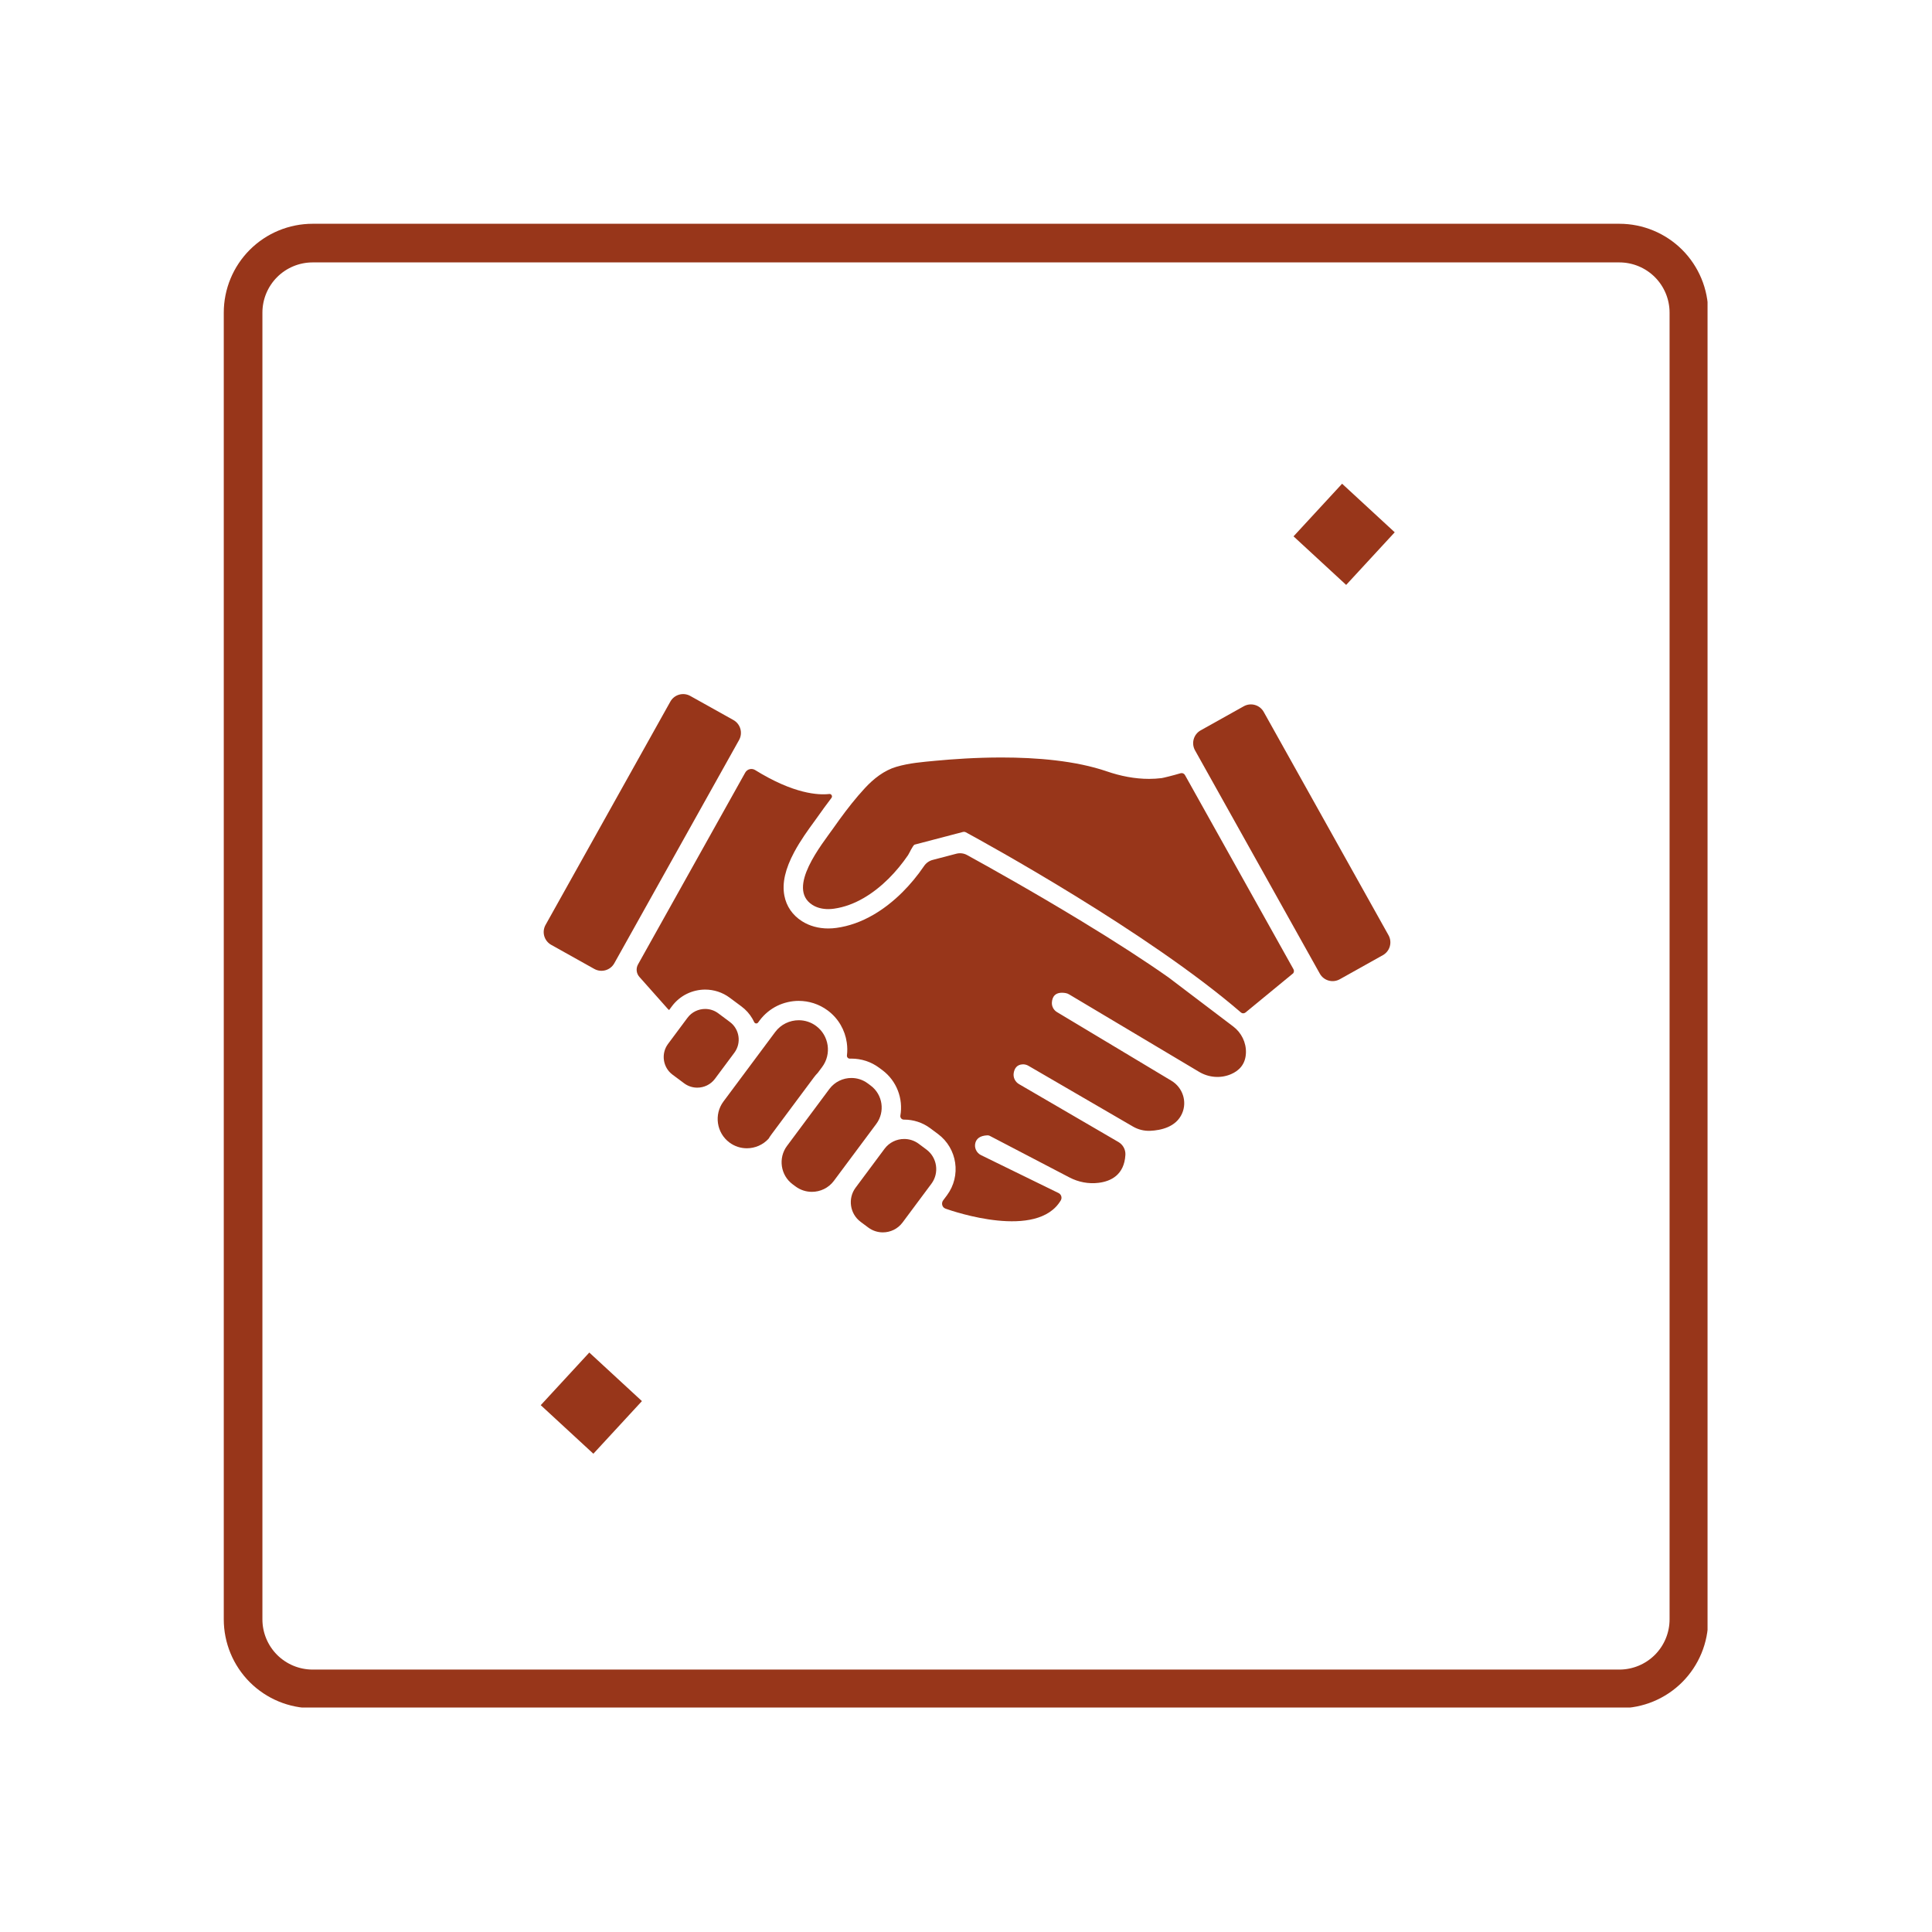 <svg xmlns="http://www.w3.org/2000/svg" xmlns:xlink="http://www.w3.org/1999/xlink" width="500" viewBox="0 0 375 375" height="500" preserveAspectRatio="xMidYMid meet"><defs><clipPath id="78f776df3d"><path d="M 43.434 43.434 L 331.434 43.434 L 331.434 331.434 L 43.434 331.434 Z M 43.434 43.434 " clip-rule="nonzero"></path></clipPath><clipPath id="de21b645d6"><path d="M 60.684 43.434 L 314.312 43.434 C 318.887 43.434 323.273 45.25 326.512 48.484 C 329.746 51.723 331.562 56.109 331.562 60.684 L 331.562 314.312 C 331.562 318.887 329.746 323.273 326.512 326.512 C 323.273 329.746 318.887 331.562 314.312 331.562 L 60.684 331.562 C 56.109 331.562 51.723 329.746 48.484 326.512 C 45.25 323.273 43.434 318.887 43.434 314.312 L 43.434 60.684 C 43.434 56.109 45.25 51.723 48.484 48.484 C 51.723 45.25 56.109 43.434 60.684 43.434 Z M 60.684 43.434 " clip-rule="nonzero"></path></clipPath><clipPath id="511433ee37"><path d="M 104 262 L 125 262 L 125 283 L 104 283 Z M 104 262 " clip-rule="nonzero"></path></clipPath><clipPath id="7b1f407243"><path d="M 114.383 262.527 L 124.598 271.953 L 115.172 282.168 L 104.957 272.742 Z M 114.383 262.527 " clip-rule="nonzero"></path></clipPath><clipPath id="61a1807d37"><path d="M 251 93 L 271 93 L 271 114 L 251 114 Z M 251 93 " clip-rule="nonzero"></path></clipPath><clipPath id="7baba49776"><path d="M 260.5 93.891 L 270.715 103.316 L 261.289 113.531 L 251.074 104.105 Z M 260.5 93.891 " clip-rule="nonzero"></path></clipPath><clipPath id="283a190bf4"><path d="M 165.09 221.035 L 181.77 221.035 L 181.77 239.203 L 165.09 239.203 Z M 165.09 221.035 " clip-rule="nonzero"></path></clipPath><clipPath id="f0e1e0b404"><path d="M 105.043 134.316 L 144 134.316 L 144 189 L 105.043 189 Z M 105.043 134.316 " clip-rule="nonzero"></path></clipPath><clipPath id="cb35ee80d7"><path d="M 231.586 136.703 L 269.871 136.703 L 269.871 190.484 L 231.586 190.484 Z M 231.586 136.703 " clip-rule="nonzero"></path></clipPath></defs><g clip-path="url(#78f776df3d)"><g clip-path="url(#de21b645d6)"><path stroke-linecap="butt" transform="matrix(0.75, 0, 0, 0.75, 43.434, 43.434)" fill="none" stroke-linejoin="miter" d="M 23 0 L 361.172 0 C 367.271 0 373.12 2.422 377.438 6.734 C 381.75 11.052 384.172 16.901 384.172 23 L 384.172 361.172 C 384.172 367.271 381.75 373.12 377.438 377.438 C 373.12 381.75 367.271 384.172 361.172 384.172 L 23 384.172 C 16.901 384.172 11.052 381.75 6.734 377.438 C 2.422 373.12 0 367.271 0 361.172 L 0 23 C 0 16.901 2.422 11.052 6.734 6.734 C 11.052 2.422 16.901 0 23 0 Z M 23 0 " stroke="#98361a" stroke-width="20" stroke-opacity="1" stroke-miterlimit="4"></path></g></g><g clip-path="url(#511433ee37)"><g clip-path="url(#7b1f407243)"><path fill="#98361a" d="M 114.383 262.527 L 124.598 271.953 L 115.172 282.168 L 104.957 272.742 Z M 114.383 262.527 " fill-opacity="1" fill-rule="nonzero"></path></g></g><g clip-path="url(#61a1807d37)"><g clip-path="url(#7baba49776)"><path fill="#98361a" d="M 260.5 93.891 L 270.715 103.316 L 261.289 113.531 L 251.074 104.105 Z M 260.5 93.891 " fill-opacity="1" fill-rule="nonzero"></path></g></g><path fill="#98361a" d="M 160.984 211.367 L 152.754 222.426 C 151.008 224.77 151.5 228.117 153.844 229.863 L 154.422 230.293 C 155.371 230.996 156.48 231.336 157.586 231.336 C 159.211 231.336 160.816 230.598 161.855 229.203 L 170.09 218.145 C 171.832 215.801 171.344 212.457 169 210.711 L 168.422 210.281 C 167.473 209.574 166.363 209.234 165.258 209.234 C 163.633 209.234 162.027 209.973 160.984 211.367 " fill-opacity="1" fill-rule="nonzero"></path><g clip-path="url(#283a190bf4)"><path fill="#98361a" d="M 171.688 222.98 L 166.074 230.523 C 164.516 232.613 164.953 235.602 167.047 237.16 L 168.539 238.27 C 169.383 238.898 170.375 239.203 171.359 239.203 C 172.812 239.203 174.246 238.543 175.176 237.297 L 180.789 229.758 C 182.348 227.664 181.91 224.676 179.816 223.121 L 178.324 222.008 C 177.48 221.379 176.488 221.074 175.5 221.074 C 174.051 221.074 172.613 221.734 171.688 222.98 " fill-opacity="1" fill-rule="nonzero"></path></g><path fill="#98361a" d="M 141.668 198.363 L 139.406 196.676 C 138.645 196.109 137.754 195.836 136.867 195.836 C 135.562 195.84 134.273 196.43 133.441 197.551 L 129.664 202.625 C 128.262 204.508 128.656 207.191 130.535 208.59 L 132.801 210.277 C 133.562 210.84 134.453 211.113 135.336 211.113 C 136.641 211.113 137.93 210.523 138.766 209.402 L 142.543 204.328 C 143.941 202.445 143.551 199.762 141.668 198.363 " fill-opacity="1" fill-rule="nonzero"></path><path fill="#98361a" d="M 158.418 199.148 C 157.402 198.391 156.215 198.027 155.035 198.027 C 153.297 198.027 151.574 198.82 150.465 200.312 L 140.418 213.805 C 138.551 216.312 139.074 219.891 141.582 221.758 C 142.598 222.516 143.785 222.879 144.965 222.879 C 146.531 222.879 148.086 222.234 149.191 221.012 C 149.359 220.73 149.539 220.453 149.742 220.184 L 154.512 213.773 L 157.973 209.125 C 158.211 208.805 158.469 208.504 158.746 208.219 L 159.582 207.098 C 161.449 204.594 160.922 201.012 158.418 199.148 " fill-opacity="1" fill-rule="nonzero"></path><g clip-path="url(#f0e1e0b404)"><path fill="#98361a" d="M 130.113 136.18 L 105.895 179.52 C 105.125 180.895 105.617 182.629 106.992 183.395 L 115.355 188.07 C 116.73 188.836 118.465 188.348 119.234 186.973 L 143.453 143.637 C 144.219 142.262 143.727 140.527 142.355 139.758 L 133.988 135.086 C 132.617 134.316 130.879 134.809 130.113 136.18 " fill-opacity="1" fill-rule="nonzero"></path></g><g clip-path="url(#cb35ee80d7)"><path fill="#98361a" d="M 231.953 145.641 L 256.172 188.977 C 256.938 190.352 258.672 190.84 260.047 190.074 L 268.41 185.398 C 269.785 184.633 270.277 182.898 269.508 181.523 L 245.289 138.184 C 244.523 136.812 242.789 136.32 241.414 137.086 L 233.047 141.762 C 231.676 142.531 231.184 144.266 231.953 145.641 " fill-opacity="1" fill-rule="nonzero"></path></g><path fill="#98361a" d="M 241.836 204.352 C 241.902 202.352 240.965 200.449 239.371 199.242 L 226.805 189.715 C 222.262 186.516 216.594 182.848 209.961 178.816 C 200.609 173.129 191.797 168.211 187.711 165.965 C 187.07 165.613 186.324 165.523 185.621 165.707 L 181.027 166.91 C 180.352 167.086 179.766 167.504 179.371 168.078 L 179.367 168.086 C 178.094 169.953 176.676 171.668 175.156 173.18 C 173.371 174.953 171.477 176.426 169.523 177.559 C 167.184 178.918 164.777 179.773 162.363 180.102 C 161.828 180.176 161.293 180.215 160.77 180.215 C 158.875 180.215 157.113 179.73 155.672 178.812 C 153.82 177.633 152.637 175.91 152.242 173.828 C 151.785 171.414 152.41 168.664 154.148 165.41 C 155.375 163.117 156.902 161.023 158.02 159.492 C 158.293 159.117 158.531 158.793 158.719 158.523 C 159.488 157.434 160.383 156.184 161.387 154.875 C 161.645 154.543 161.371 154.062 160.957 154.113 C 158.848 154.355 154.074 154.117 146.57 149.465 C 145.902 149.051 145.027 149.277 144.645 149.965 L 123.84 187.191 C 123.402 187.973 123.508 188.945 124.102 189.613 L 129.617 195.82 C 129.695 195.906 129.781 195.984 129.871 196.051 L 130.426 195.305 C 131.184 194.289 132.188 193.453 133.328 192.898 C 134.422 192.363 135.648 192.082 136.867 192.078 C 137.711 192.078 138.543 192.211 139.344 192.469 C 140.172 192.738 140.949 193.141 141.648 193.664 L 143.914 195.348 C 144.781 195.992 145.496 196.793 146.039 197.723 C 146.168 197.941 146.285 198.168 146.391 198.395 C 146.531 198.699 146.945 198.742 147.145 198.473 L 147.445 198.066 C 148.34 196.871 149.516 195.891 150.859 195.234 C 152.148 194.605 153.617 194.27 155.023 194.27 C 156.012 194.27 157 194.426 157.941 194.73 C 158.918 195.047 159.836 195.52 160.66 196.133 C 161.68 196.891 162.523 197.832 163.164 198.926 C 163.777 199.98 164.18 201.129 164.355 202.34 C 164.48 203.18 164.492 204.02 164.391 204.852 C 164.348 205.191 164.617 205.492 164.957 205.48 C 165.062 205.477 165.164 205.477 165.266 205.477 C 166.203 205.477 167.156 205.625 168.062 205.918 C 169 206.223 169.871 206.676 170.664 207.266 L 171.242 207.695 C 174.078 209.805 175.324 213.266 174.762 216.531 C 174.691 216.945 175.016 217.32 175.438 217.316 C 175.461 217.316 175.48 217.316 175.504 217.316 C 176.398 217.316 177.281 217.457 178.125 217.73 C 179.004 218.016 179.824 218.441 180.57 218.996 L 182.059 220.105 C 185.828 222.91 186.605 228.234 183.805 232.004 L 183.066 232.988 C 182.723 233.453 182.805 234.121 183.27 234.465 C 183.352 234.523 183.441 234.57 183.539 234.605 C 185.211 235.199 201.34 240.676 205.898 232.992 C 206.195 232.484 205.996 231.828 205.465 231.57 L 190.422 224.215 C 189.516 223.77 189.039 222.734 189.336 221.77 C 189.551 221.066 190.16 220.43 191.652 220.367 C 191.809 220.359 191.965 220.395 192.105 220.465 L 207.578 228.539 C 209.316 229.449 211.289 229.828 213.234 229.586 C 215.617 229.293 218.211 228.062 218.438 224.172 C 218.5 223.148 217.973 222.18 217.086 221.664 L 197.777 210.418 C 197.023 209.977 196.617 209.117 196.762 208.258 C 196.898 207.449 197.328 206.633 198.516 206.586 C 198.902 206.574 199.285 206.676 199.621 206.871 L 219.91 218.664 C 220.93 219.258 222.098 219.543 223.273 219.488 C 225.305 219.395 228.266 218.781 229.434 216.137 C 230.465 213.812 229.559 211.086 227.379 209.777 L 205.164 196.449 C 204.508 196.055 204.121 195.332 204.172 194.566 C 204.238 193.559 204.746 192.418 206.812 192.75 C 207.062 192.789 207.305 192.879 207.52 193.012 L 232.754 208.051 C 234.629 209.168 236.934 209.355 238.938 208.496 C 240.434 207.855 241.758 206.641 241.836 204.352 " fill-opacity="1" fill-rule="nonzero"></path><path fill="#98361a" d="M 251.059 188.121 L 230 150.434 C 229.832 150.133 229.477 149.988 229.148 150.086 C 227.637 150.539 225.742 150.996 225.469 151.031 C 224.656 151.129 223.84 151.18 223.023 151.18 C 220.25 151.18 217.477 150.629 214.859 149.73 C 208.758 147.633 201.168 147.027 194.402 147.027 C 189.395 147.027 184.84 147.359 181.66 147.656 C 179.043 147.906 176.5 148.094 173.961 148.844 C 171.578 149.547 169.539 151.176 167.875 152.973 C 167.434 153.449 167.004 153.938 166.578 154.43 C 164.871 156.426 163.293 158.551 161.793 160.688 C 159.594 163.816 152.562 172.379 157.688 175.641 C 158.598 176.219 159.684 176.457 160.77 176.457 C 161.133 176.457 161.496 176.43 161.855 176.379 C 165.957 175.816 169.629 173.375 172.504 170.516 C 173.898 169.125 175.152 167.594 176.262 165.969 C 176.453 165.691 177.207 164.027 177.527 163.941 L 184.562 162.098 L 186.914 161.48 C 186.977 161.465 187.043 161.457 187.105 161.457 C 187.23 161.457 187.355 161.488 187.465 161.547 C 191.094 163.516 222.719 180.859 240.867 196.523 C 240.867 196.523 240.867 196.527 240.871 196.527 C 241.121 196.742 241.488 196.738 241.742 196.531 L 251.016 188.906 C 251.18 188.672 251.199 188.367 251.059 188.121 " fill-opacity="1" fill-rule="nonzero"></path></svg>